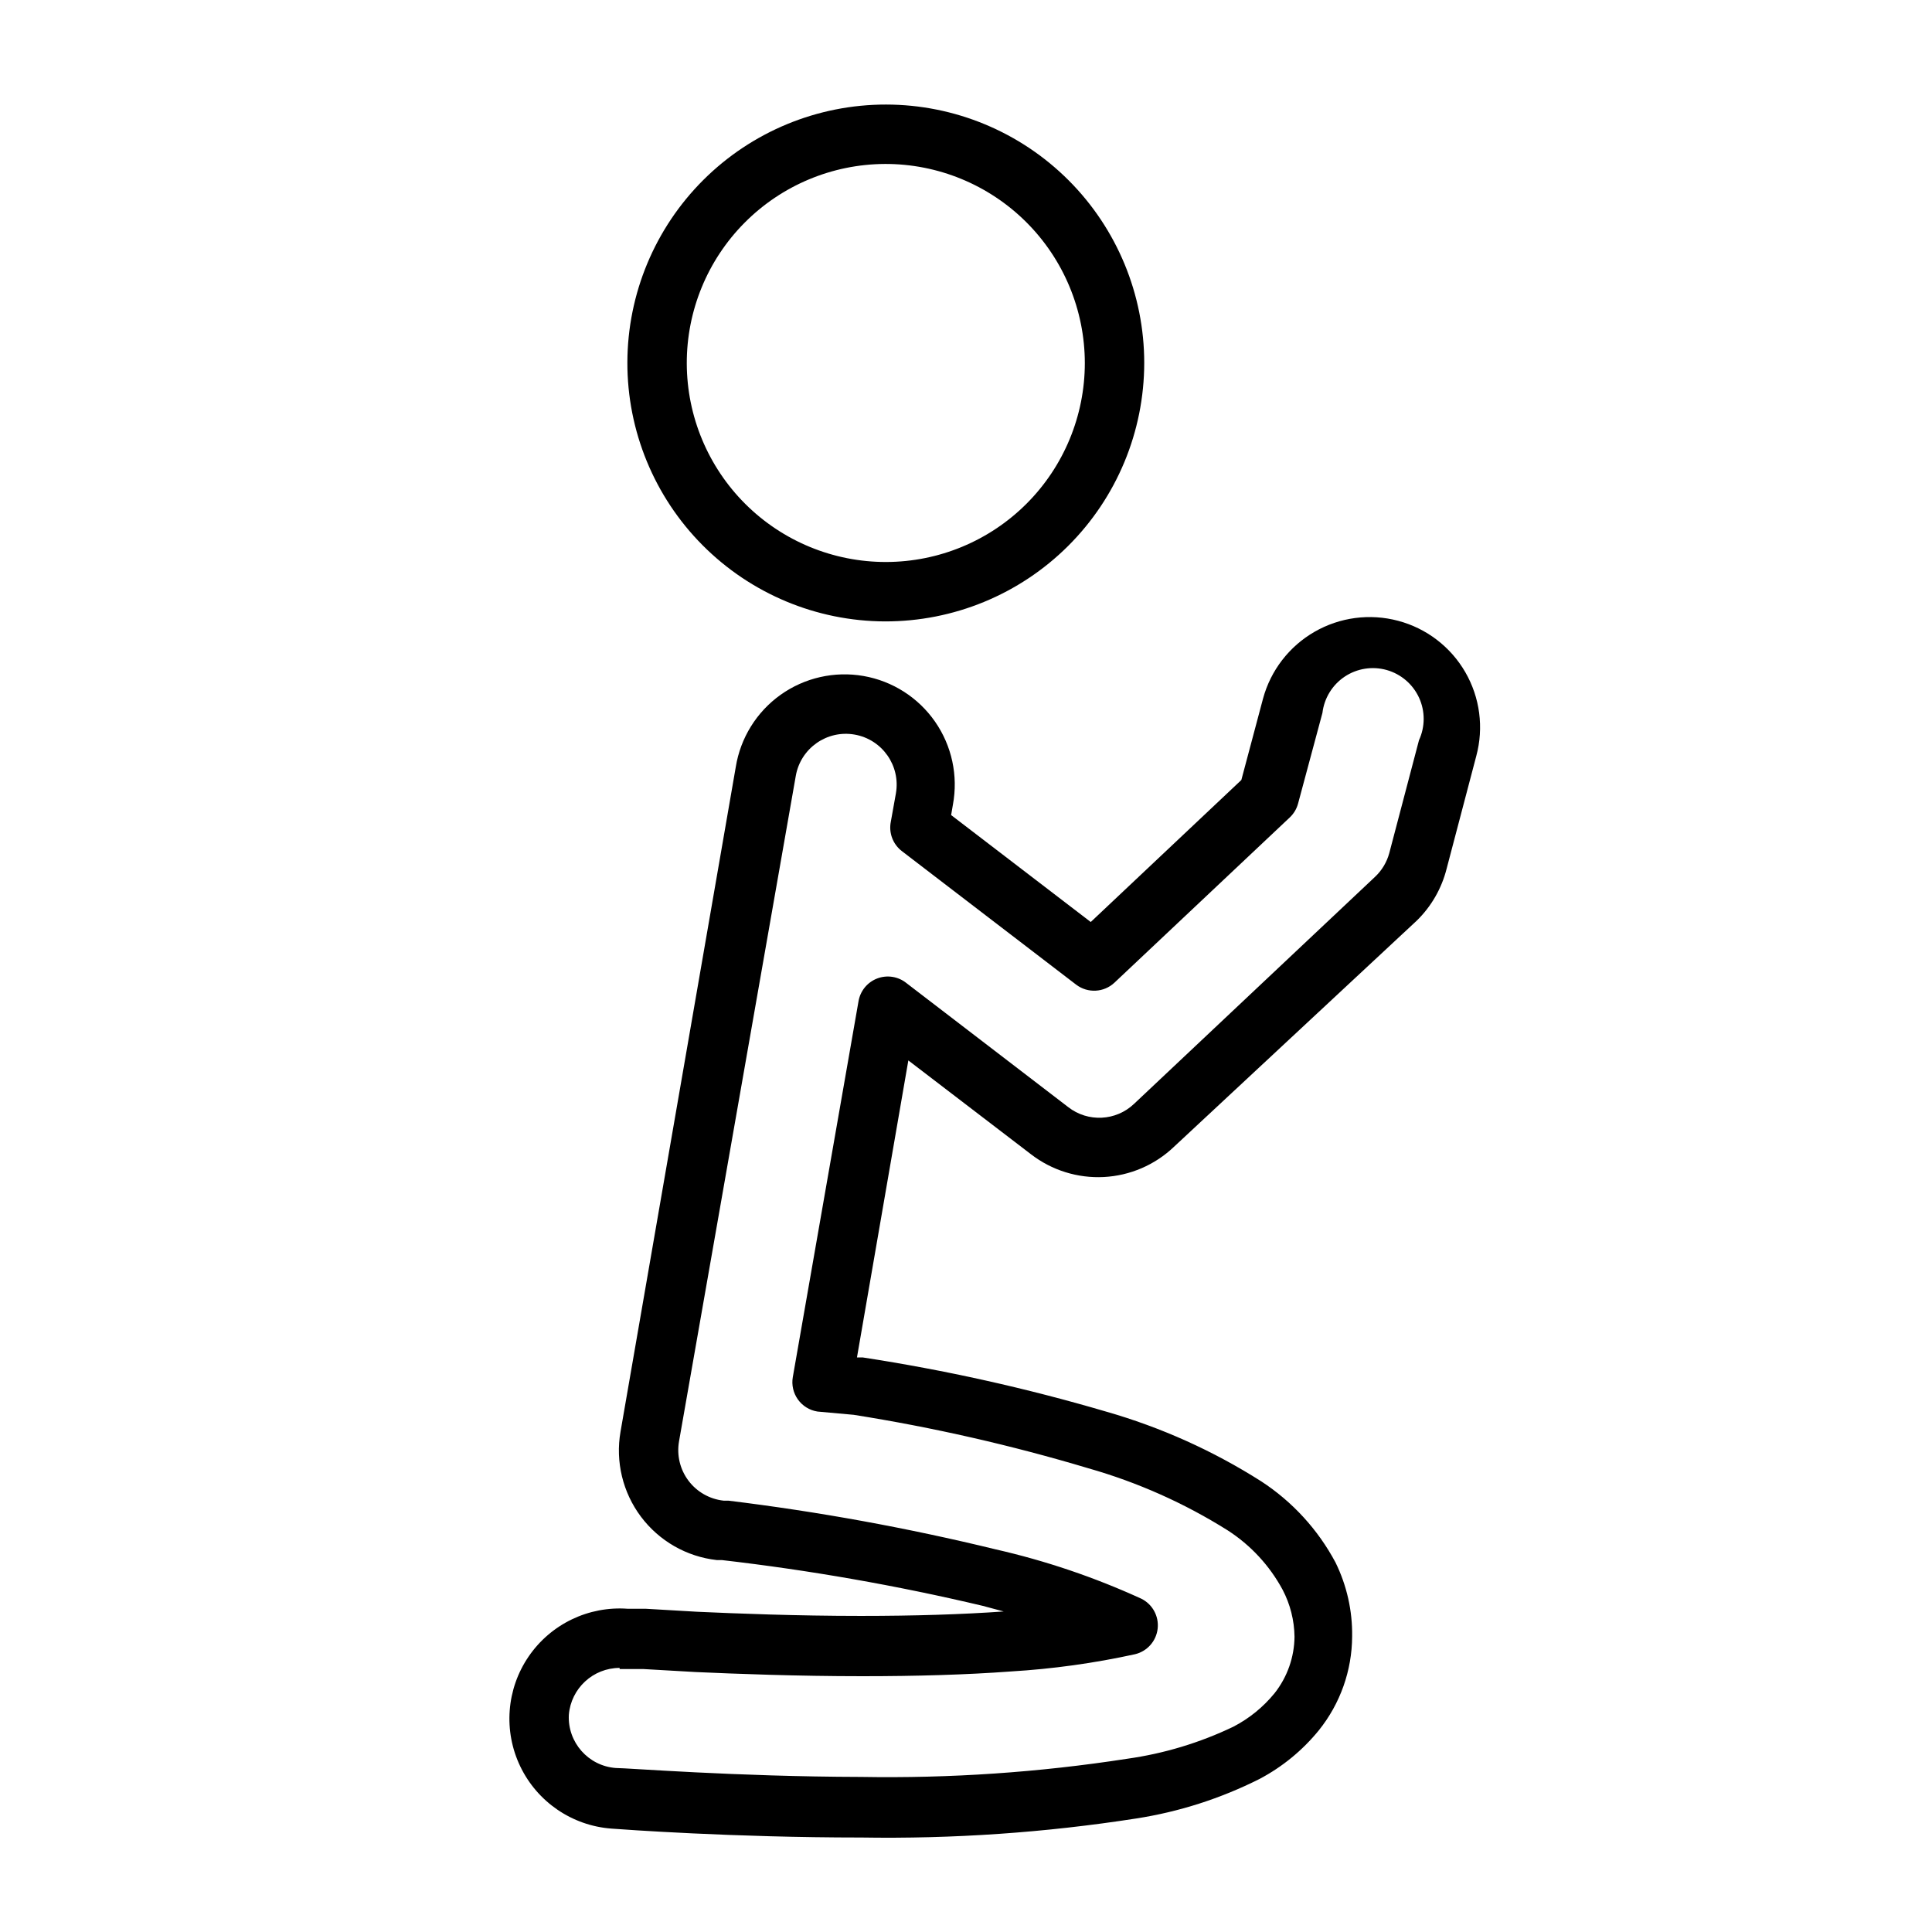 <?xml version="1.0" encoding="UTF-8"?>
<!-- Uploaded to: SVG Repo, www.svgrepo.com, Generator: SVG Repo Mixer Tools -->
<svg fill="#000000" width="800px" height="800px" version="1.1" viewBox="144 144 512 512" xmlns="http://www.w3.org/2000/svg">
 <g>
  <path d="m372.13 630.96c-33.77 0-62.977-2.125-66.125-2.363-10.406-0.785-19.602-7.066-24.125-16.473-4.519-9.406-3.68-20.508 2.207-29.125 5.883-8.617 15.918-13.441 26.324-12.656h4.801l13.539 0.789c10.391 0.473 26.371 1.102 43.375 1.102 14.09 0 26.844-0.395 37.863-1.18l-5.59-1.496h0.004c-22.781-5.394-45.859-9.441-69.117-12.125h-1.34 0.004c-7.996-0.898-15.266-5.059-20.094-11.496s-6.785-14.582-5.414-22.508l30.547-176.18c1.246-7.707 5.523-14.59 11.879-19.121 6.356-4.527 14.258-6.324 21.949-4.988 7.688 1.336 14.523 5.691 18.98 12.102 4.453 6.406 6.16 14.332 4.734 22.004l-0.473 2.754 37 28.34 39.91-37.629 5.746-21.57c2.027-7.473 6.938-13.844 13.648-17.707 6.715-3.867 14.684-4.914 22.168-2.914 7.504 1.992 13.902 6.891 17.789 13.609 3.883 6.719 4.934 14.711 2.914 22.207l-7.871 29.914c-1.316 5.203-4.039 9.941-7.871 13.695l-64.395 59.984c-5.035 4.797-11.621 7.629-18.566 7.992-6.945 0.359-13.789-1.777-19.297-6.023l-32.512-24.875-13.617 78.719h1.574c21.758 3.336 43.27 8.121 64.391 14.328 14.543 4.156 28.41 10.387 41.172 18.5 8.266 5.391 15.035 12.785 19.68 21.492 2.996 6.094 4.508 12.809 4.41 19.602-0.039 9.051-3.148 17.82-8.816 24.875-4.324 5.32-9.68 9.711-15.746 12.91-10.277 5.172-21.301 8.707-32.668 10.469-24.137 3.754-48.551 5.438-72.973 5.039zm-63.922-44.949c-7.039 0.016-12.887 5.422-13.461 12.438-0.363 7.293 5.156 13.543 12.438 14.09 3.227 0 31.488 2.281 65.023 2.363 23.578 0.406 47.148-1.199 70.453-4.805 9.777-1.367 19.281-4.234 28.184-8.5 4.219-2.184 7.941-5.211 10.941-8.895 3.363-4.266 5.219-9.527 5.273-14.957-0.059-4.336-1.137-8.598-3.148-12.438-3.445-6.394-8.457-11.812-14.562-15.746-11.465-7.207-23.895-12.746-36.922-16.453-20.391-6.102-41.164-10.836-62.188-14.168l-9.605-0.867c-2.086-0.328-3.949-1.477-5.18-3.195-1.227-1.719-1.715-3.856-1.352-5.934l17.395-99.504c0.438-2.785 2.332-5.125 4.965-6.133 2.633-1.008 5.606-0.531 7.789 1.25l42.824 32.828c5.234 4.086 12.672 3.719 17.477-0.867l63.84-60.141c1.82-1.707 3.129-3.891 3.781-6.297l7.871-29.914c1.652-3.574 1.66-7.695 0.016-11.273-1.648-3.578-4.777-6.258-8.566-7.332-3.789-1.07-7.859-0.43-11.137 1.754-3.277 2.188-5.43 5.699-5.898 9.609l-6.453 24.008c-0.375 1.414-1.141 2.695-2.203 3.699l-46.445 43.77c-2.797 2.641-7.09 2.871-10.156 0.551l-46.129-35.344c-2.434-1.824-3.602-4.891-2.992-7.871l1.34-7.477v-0.004c1.281-7.324-3.617-14.305-10.945-15.586-7.324-1.281-14.301 3.617-15.586 10.941l-30.938 176.33c-0.652 3.676 0.246 7.453 2.484 10.438s5.617 4.906 9.324 5.309h1.262c23.848 2.91 47.504 7.223 70.848 12.91 13.27 3.023 26.195 7.402 38.574 13.066 2.977 1.465 4.715 4.644 4.344 7.941-0.371 3.301-2.769 6.012-6 6.781-10.832 2.375-21.832 3.902-32.902 4.566-11.652 0.867-24.953 1.258-39.359 1.258-17.32 0-33.613-0.629-44.16-1.102l-13.777-0.789h-6.379z"/>
  <path d="m378.51 308.68c-18.148-0.062-35.531-7.328-48.328-20.199-12.801-12.871-19.965-30.293-19.922-48.445 0.043-18.148 7.285-35.539 20.141-48.352 12.859-12.812 30.273-19.996 48.426-19.977 18.148 0.02 35.547 7.246 48.375 20.086s20.031 30.25 20.031 48.398c-0.02 18.199-7.273 35.645-20.164 48.488-12.891 12.848-30.359 20.043-48.559 20zm0-121.23c-13.973 0.062-27.352 5.668-37.195 15.586-9.848 9.918-15.352 23.34-15.312 37.312 0.043 13.977 5.629 27.363 15.531 37.223 9.906 9.859 23.316 15.387 37.293 15.363 13.973-0.02 27.367-5.586 37.242-15.473 9.875-9.891 15.422-23.293 15.422-37.27-0.023-14.023-5.617-27.461-15.555-37.355-9.938-9.891-23.402-15.43-37.426-15.387z"/>
 </g>
</svg>